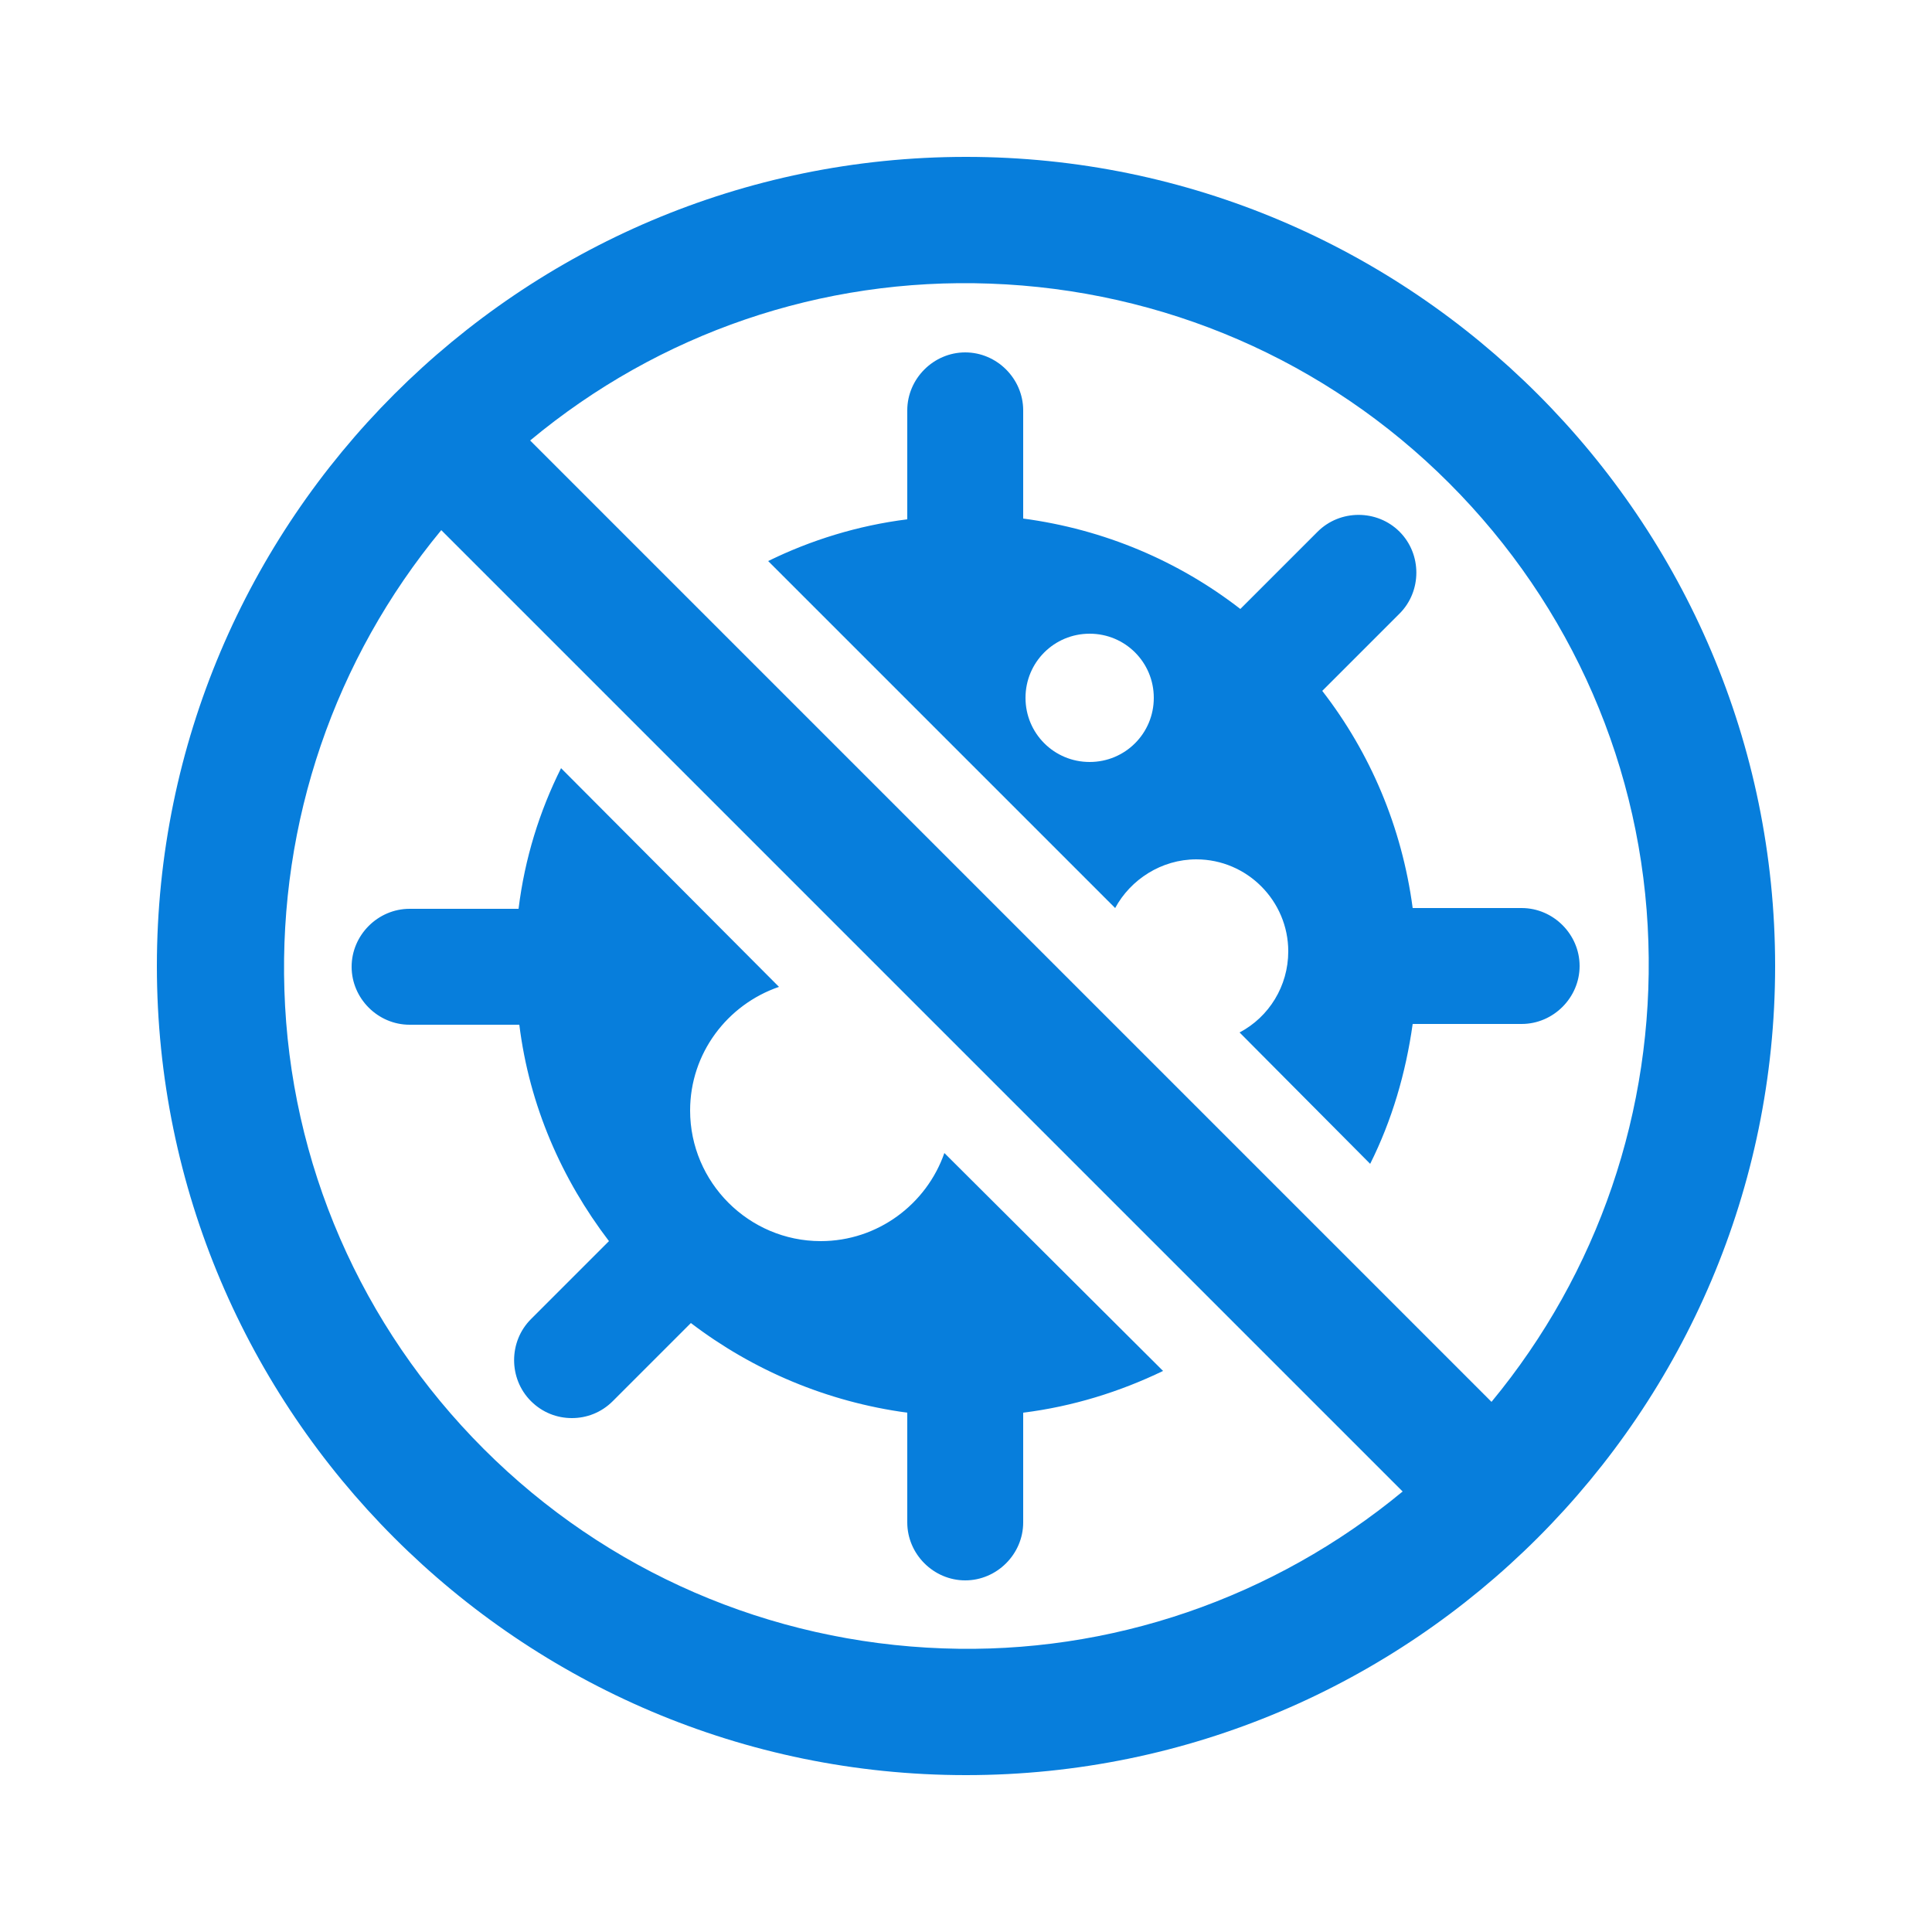 <?xml version="1.0" encoding="utf-8"?>
<!-- Generator: Adobe Illustrator 24.2.3, SVG Export Plug-In . SVG Version: 6.00 Build 0)  -->
<svg version="1.1" id="Layer_1" xmlns="http://www.w3.org/2000/svg" xmlns:xlink="http://www.w3.org/1999/xlink" x="0px" y="0px"
	 viewBox="0 0 250 250" style="enable-background:new 0 0 250 250;" xml:space="preserve">
<style type="text/css">
	.st0{fill:#077EDC;}
</style>
<path class="st0" d="M144.3,117.5c2-3.7,6-6.3,10.5-6.3c6.6,0,11.9,5.4,11.9,11.9c0,4.5-2.5,8.5-6.3,10.5l16.9,17
	c2.8-5.6,4.6-11.7,5.5-18.1h14.1c4.1,0,7.5-3.4,7.5-7.5c0-4.1-3.4-7.5-7.5-7.5h-14.1c-1.4-10.5-5.5-20.1-11.7-28.1l10-10
	c2.9-2.9,2.9-7.7,0-10.6c-2.9-2.9-7.7-2.9-10.6,0l-10,10c-8-6.2-17.6-10.3-28.1-11.7V53.1c0-4.1-3.4-7.5-7.5-7.5s-7.5,3.4-7.5,7.5
	v14.1c-6.4,0.8-12.5,2.7-18,5.4L144.3,117.5z M141,82c4.6,0,8.3,3.7,8.3,8.3s-3.7,8.3-8.3,8.3s-8.3-3.7-8.3-8.3S136.4,82,141,82z
	 M150.5,177.4c-5.6,2.7-11.7,4.6-18.1,5.4V197c0,4.1-3.4,7.5-7.5,7.5s-7.5-3.4-7.5-7.5v-14.2c-10.4-1.4-20-5.5-28-11.6l-10.1,10.1
	c-1.5,1.5-3.4,2.2-5.3,2.2s-3.8-0.7-5.3-2.2c-2.9-2.9-2.9-7.7,0-10.6l10.1-10.1c-6.1-8-10.3-17.5-11.6-28H53c-4.1,0-7.5-3.4-7.5-7.5
	c0-4.1,3.4-7.5,7.5-7.5h14.1c0.8-6.5,2.7-12.6,5.5-18.2l28.2,28.3c-6.7,2.3-11.5,8.6-11.5,16c0,9.3,7.6,16.9,16.9,16.9
	c7.4,0,13.7-4.8,16-11.4L150.5,177.4z M125,20.3c-57.7,0-104.7,47-104.7,104.7s47,104.7,104.7,104.7s104.7-47,104.7-104.7
	S182.7,20.3,125,20.3z M68.6,57c16.7-13.9,37.7-21.1,59.5-20.3c22.4,0.8,43.5,9.9,59.4,25.8c15.9,15.9,25.1,37,25.8,59.4
	c0.7,21.8-6.5,42.8-20.3,59.5L68.6,57z M122,213.3c-22.4-0.8-43.5-9.9-59.4-25.8c-15.9-15.9-25.1-37-25.8-59.4
	c-0.7-21.8,6.5-42.8,20.3-59.5L181.5,193C164.8,206.8,143.7,214.1,122,213.3z"/>
</svg>
